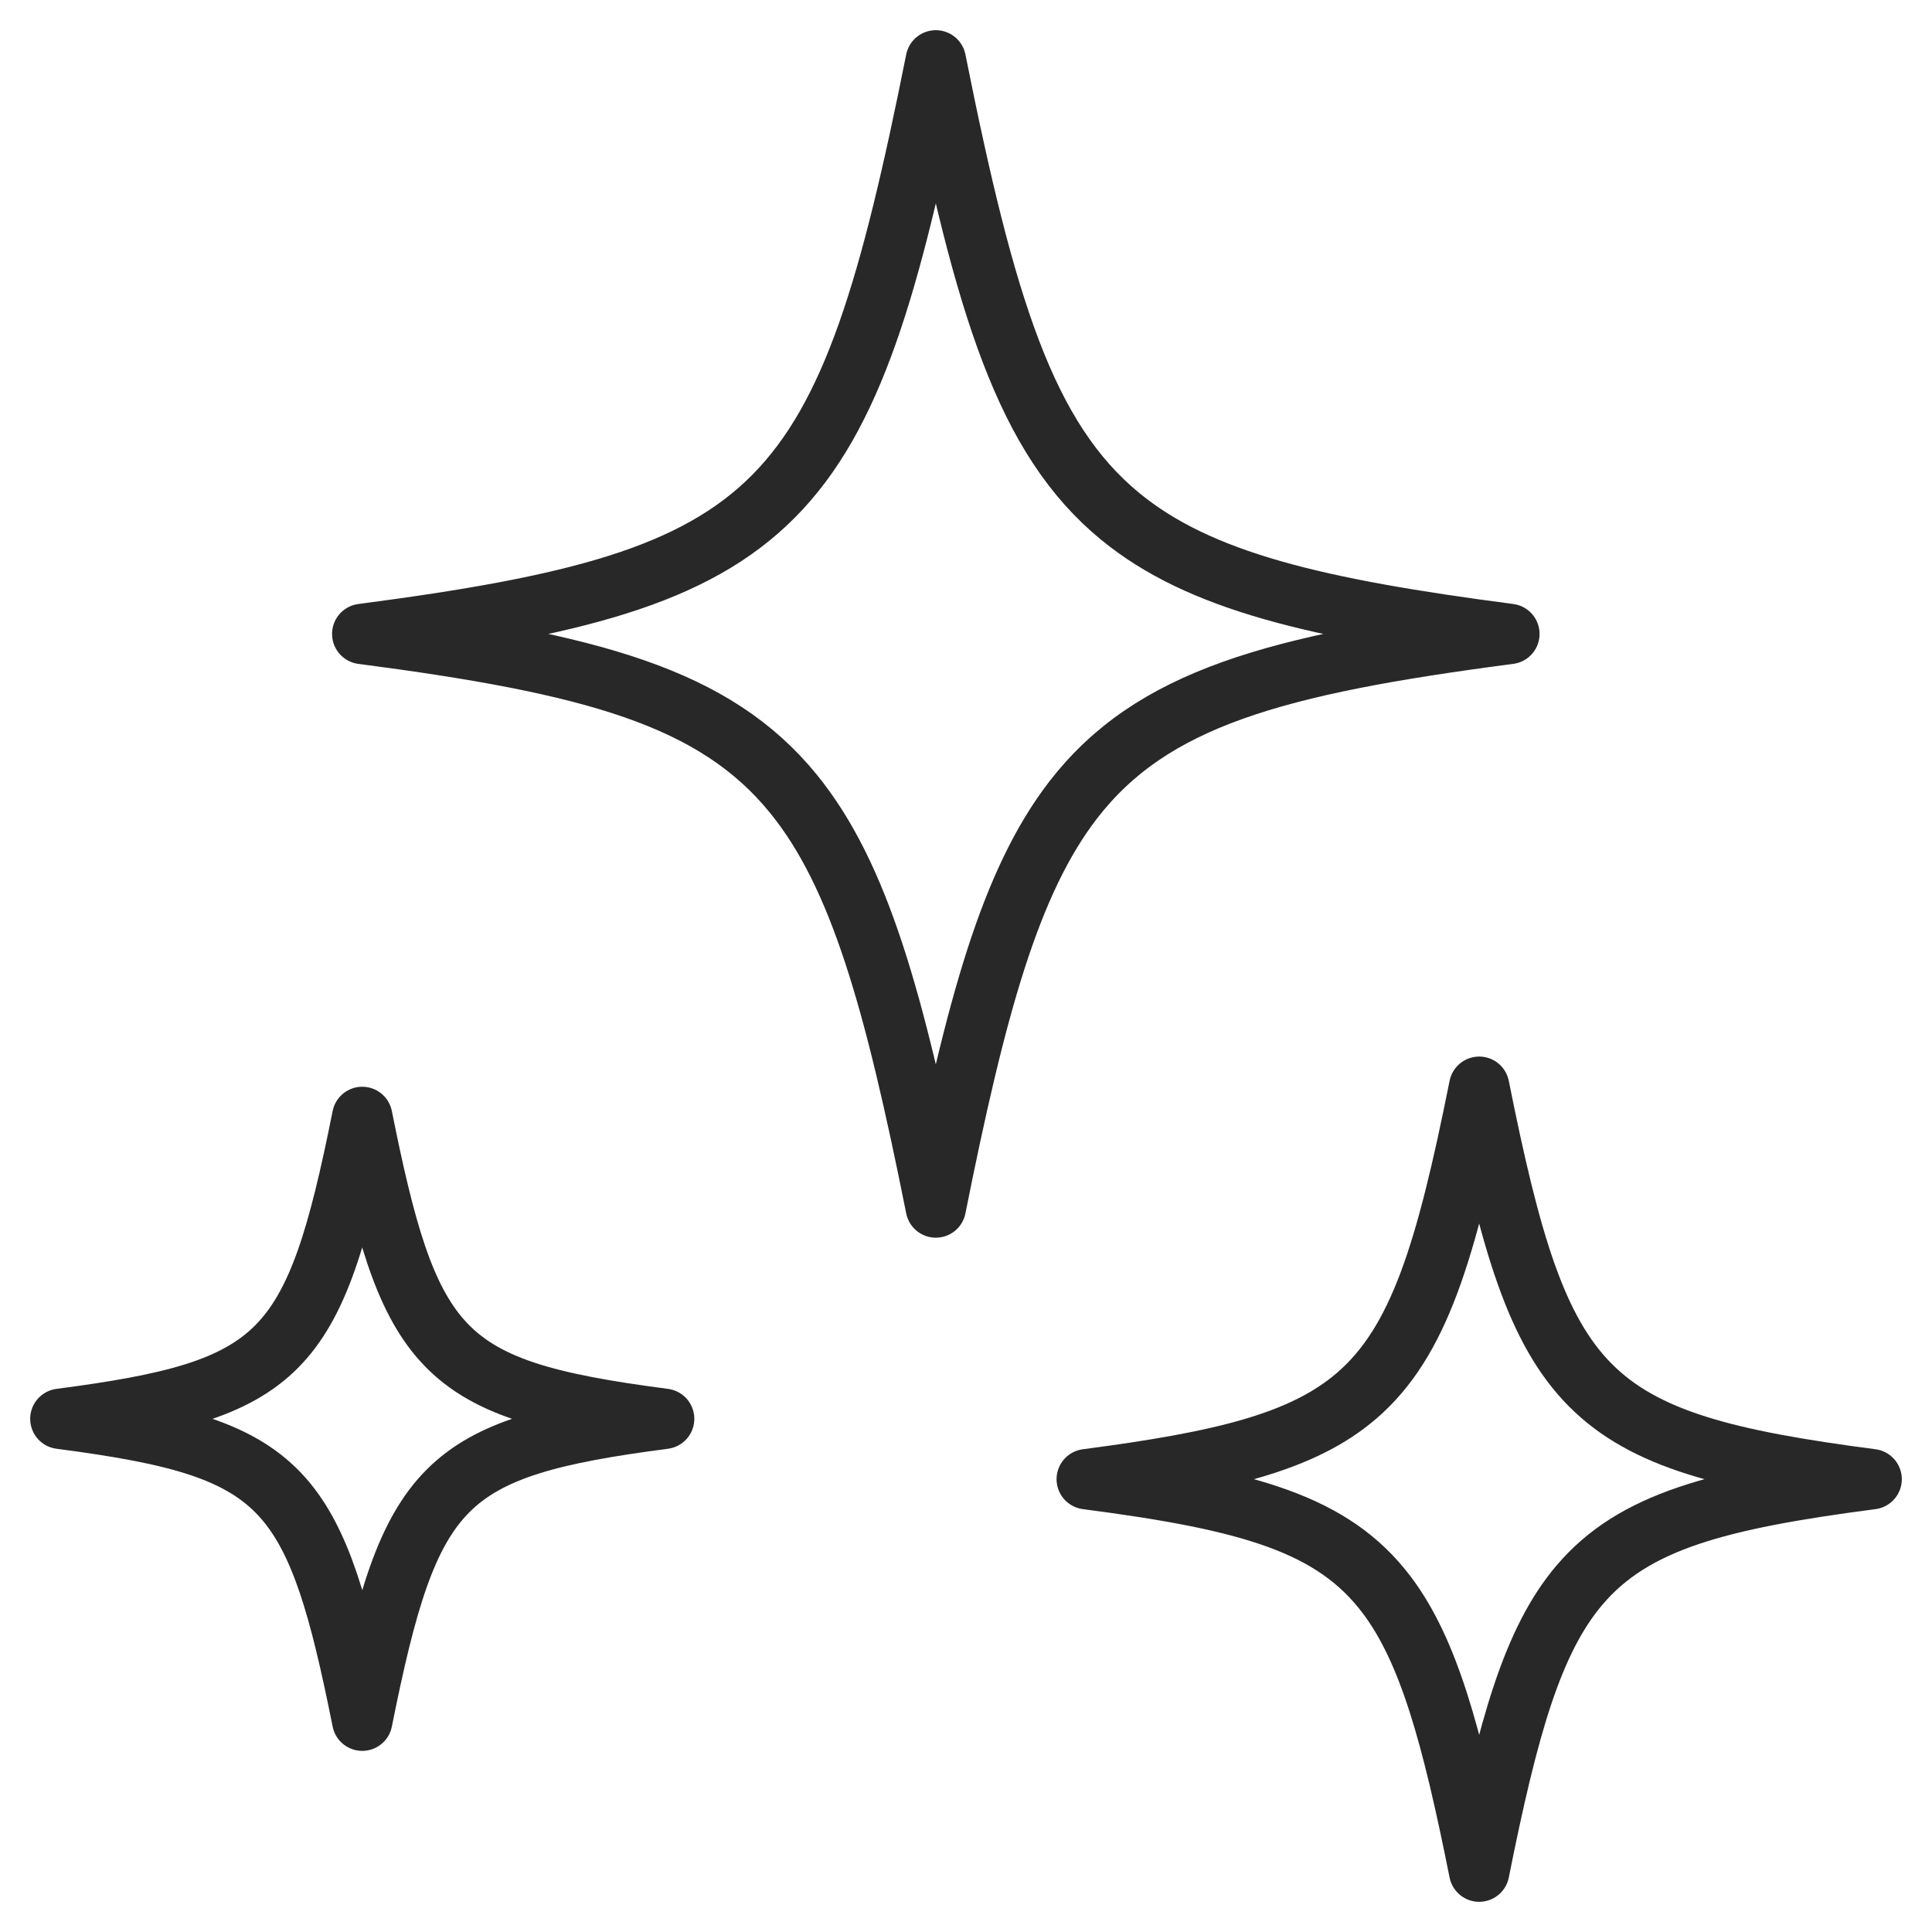 <svg width="48" height="48" viewBox="0 0 48 48" fill="none" xmlns="http://www.w3.org/2000/svg">
<g id="cream 4" clip-path="url(#clip0_107_1988)">
<g id="Group">
<path id="Vector" d="M9 15.75C14.25 15.064 17.25 14.314 19.219 12.329C21.188 10.345 22.125 7.125 23.25 1.5C24.476 7.627 25.478 10.9 27.834 12.832C29.803 14.447 32.718 15.125 37.5 15.75C31.668 16.512 28.613 17.353 26.663 19.875C25.102 21.9 24.25 24.998 23.25 30C22.223 24.863 21.352 21.733 19.709 19.717C17.754 17.317 14.706 16.495 9 15.75Z" stroke="#282828" stroke-width="1.5" stroke-linecap="round" stroke-linejoin="round"/>
<path id="Vector_2" d="M27 36.75C30.357 36.311 32.369 35.834 33.718 34.666C35.255 33.333 35.929 31.101 36.75 27C37.52 30.849 38.161 33.052 39.508 34.409C40.855 35.767 42.908 36.281 46.5 36.75C42.667 37.251 40.588 37.8 39.247 39.375C38.075 40.751 37.468 42.909 36.75 46.5C36.075 43.125 35.498 41.013 34.456 39.629C33.124 37.859 31.032 37.275 27 36.75Z" stroke="#282828" stroke-width="1.5" stroke-linecap="round" stroke-linejoin="round"/>
<path id="Vector_3" d="M1.5 35.25C4.255 34.89 5.833 34.5 6.869 33.459C7.906 32.418 8.406 30.719 9 27.75C9.562 30.561 10.035 32.23 10.969 33.286C12 34.454 13.597 34.87 16.5 35.25C13.742 35.611 12.163 36.005 11.127 37.045C10.091 38.087 9.593 39.785 9 42.75C8.44 39.949 7.968 38.282 7.041 37.225C6.009 36.049 4.412 35.63 1.5 35.25Z" stroke="#282828" stroke-width="1.5" stroke-linecap="round" stroke-linejoin="round"/>
</g>
</g>
<defs>
<clipPath id="clip0_107_1988">
<rect width="48" height="48" fill="white"/>
</clipPath>
</defs>
</svg>
